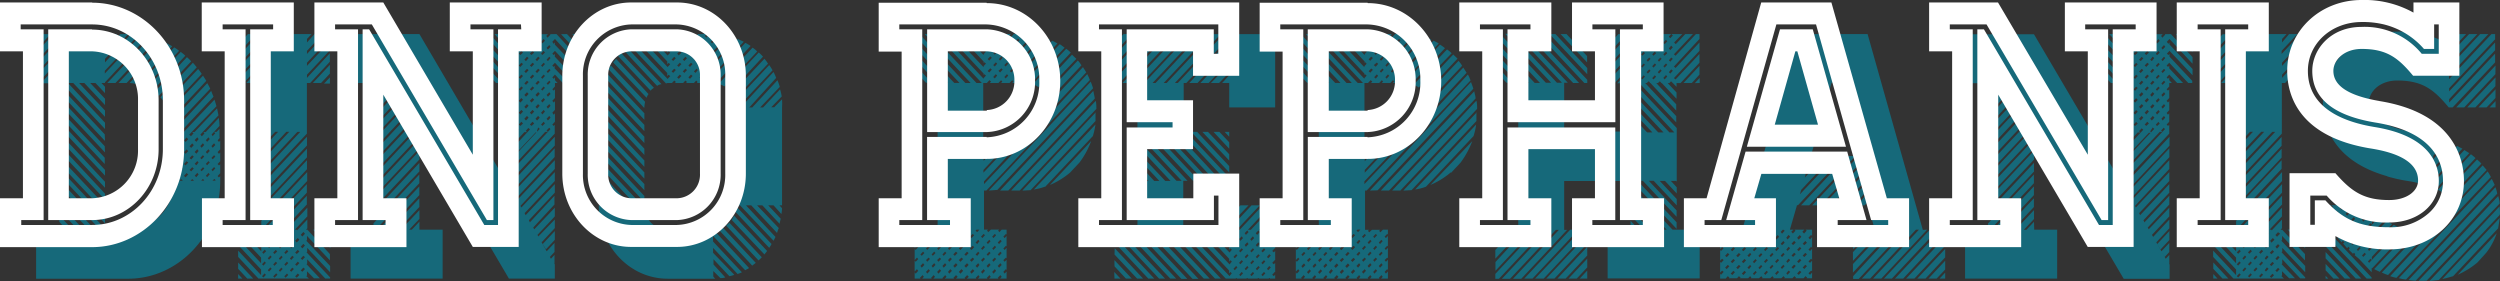 <svg xmlns="http://www.w3.org/2000/svg" xmlns:xlink="http://www.w3.org/1999/xlink" viewBox="0 0 353.05 39.68"><rect x="0" y="0" width="353.05" height="39.68" fill="#333333" stroke="none"/><defs><style>.cls-1{fill:none;}.cls-2{clip-path:url(#clip-path);}.cls-3{fill:#16697a;}.cls-4{fill:#fff;}</style><clipPath id="clip-path" transform="translate(0 0)"><rect class="cls-1" width="353.05" height="39.69"/></clipPath></defs><g id="Layer_2" data-name="Layer 2"><g id="Layer_1-2" data-name="Layer 1"><g class="cls-2"><path class="cls-3" d="M328.42,36.48l2.69,2.86h.83l-3.52-3.75Zm24.36-8.78L341.57,39.64a5.8,5.8,0,0,0,.93,0h.18L353,28.74c0-.3-.09-.65-.18-1M346.43,39l6.35-6.75c.09-.5.18-1,.23-1.48l-8.1,8.63c.51-.1,1-.25,1.52-.4M353,29.13,343.1,39.69l1.3-.15L353,30.36a.93.93,0,0,0,.05-.34c0-.25-.05-.55-.05-.89M328.42,34.8l4.26,4.54h.79L328.42,34Zm21.44,2.27,1.25-1.38a9.22,9.22,0,0,0,1.48-2.76l-5.51,5.87a11.81,11.81,0,0,0,2.78-1.73m-16.11-7.45-.19-.24.37-.4.19.25Zm0,1.68-.19-.25.37-.39.19.25Zm0,1.63-.19-.2.37-.39.19.24Zm0,1.67-.19-.19.37-.4.19.2Zm0,1.68-.19-.2.37-.39.19.2ZM333,30.46l-.18-.25.37-.39.18.25Zm0,1.68-.18-.25.37-.39.18.24Zm0,1.63-.18-.2.37-.4.18.2Zm0,1.67-.18-.19.37-.4.18.2Zm-.79-5.82-.18-.24.37-.4.18.25Zm0,1.68-.18-.25.37-.39.18.25Zm0,1.63-.18-.2.37-.39.18.24Zm0,1.67-.18-.19.37-.4.18.2Zm-.74-4.14-.23-.25.37-.39.19.25Zm0,1.68-.23-.25.37-.39.19.24Zm0,1.63-.23-.2.37-.4.19.2Zm-.78-4.15-.24-.24.37-.4.24.25Zm0,1.68-.24-.25.37-.39.24.25Zm0,1.63-.24-.2.37-.39.24.24Zm-.79-2.47-.23-.25.37-.39.23.25Zm0,1.68-.23-.25.37-.39.23.24Zm-.79-.84-.23-.25.37-.39.23.25Zm.14-2.32.23.25-.37.39-.23-.24Zm9.91,3.26-4.59,4.88-.18-.2.37-.39.19.2v-.45l3.88-4.14a6.42,6.42,0,0,1-.78-.4l-3.48,3.7-.18-.19.37-.4.19.2v-.4l2.87-3a3.55,3.55,0,0,1-.7-.5l-2.55,2.67-.18-.2.37-.4.19.2V33l1.94-2.07a3.79,3.79,0,0,1-.65-.55l-1.67,1.78-.18-.25.37-.39.19.19V31.3L336,30.17a7.52,7.52,0,0,1-.56-.65l-.88.94-.18-.25.37-.39.19.25v-.45l.27-.29a2.13,2.13,0,0,0-.27-.35h-6.49v.84l.23.25-.23.24V31.5l.23.24,0,.05c.18.2.32.45.51.64l.09-.09.23.24-.14.1c.19.2.37.45.56.64l.14-.15.23.2-.19.2a7.32,7.32,0,0,1,.56.64l.18-.2.24.2-.19.2c.19.19.37.44.56.64l.18-.2.19.2-.14.2c.18.19.41.39.6.59l.14-.15.18.2-.09.15c.19.14.42.34.65.54l0,0,.18.2.09.09,1.49,1.58v-.59s.09,0,.09,0l5-5.33a6,6,0,0,1-.88-.29m1.25.34L335.28,38c.27.15.5.24.78.39l5.33-5.67a6.25,6.25,0,0,1-1-.15m2.13.2h-.74l-5.42,5.72a6.44,6.44,0,0,0,.88.35l5.7-6.07Zm9.91-6.36L340.14,39.54a6.91,6.91,0,0,0,1,.1l11.52-12.29a3.81,3.81,0,0,0-.27-.93m-.51-1.14-13.11,14a5.66,5.66,0,0,0,1,.2l12.54-13.37c-.13-.25-.27-.54-.41-.84m-8.52,7.45L337.54,39a7.72,7.72,0,0,0,.88.24L345,32.24a4.76,4.76,0,0,1-1.57.49m-15,.44,5.79,6.17h.7v-.15l-6.49-6.9ZM351.76,25a7,7,0,0,0-.46-.79l-4.82,5.13a2.74,2.74,0,0,1,.09.64,1.37,1.37,0,0,1-.14.64Zm-.6-1c-.19-.2-.37-.44-.56-.64L346,28.24a4.27,4.27,0,0,1,.37.84Zm-5.33,4,4.59-4.89a6.91,6.91,0,0,0-.61-.59l-4.58,4.88a6.79,6.79,0,0,1,.6.6M328.42,38.16l1.11,1.18h.84l-1.95-2.07Zm24-23.88-.84.89h.84Zm-8.15,12.53a2.94,2.94,0,0,1,.74.45l4.58-4.94a7.76,7.76,0,0,0-.65-.54Zm1.66-22V5.7l.84-.89Zm6.49,7.8L350,15.17h1.16l1.25-1.33Zm-24,26.73h.37l-.37-.39Zm24-30.09-5.56,5.92H348l4.4-4.69Zm0,1.68-4,4.24h1.15l2.83-3Zm-15.24,14a23.54,23.54,0,0,0,2.92.64,15.32,15.32,0,0,1,3.57,1c.09,0,.18.09.32.14l4.72-5.08-.69-.44-4.35,4.59v-.4l4.07-4.39a6.6,6.6,0,0,1-.74-.39l-3.33,3.55v-.45l3-3.25c-.28-.1-.55-.25-.83-.35l-2.22,2.37V22l1.94-2.07-.88-.3-1.06,1.13V20.3l.74-.79c-.23-.1-.47-.15-.74-.25-.79-.19-1.67-.39-2.6-.54a18.53,18.53,0,0,1-3.89-1.08c-1.71-.79-2.59-1.83-2.59-3.16,0-1.53,1.53-3.11,4-3.11,3.56,0,5.18,1.28,7.27,3.8h.55l6-6.36V7.57l-6.49,6.91V14l6.49-6.91V6l-6.49,6.9v-.44l6.49-6.91V4.81h-.51l-6,6.37v-.45l5.56-5.92h-1.16l-4.4,4.69V9.05l4-4.24h-1.16l-2.83,3V7.38l2.41-2.57h-1.16l-1.25,1.33v.1a14.27,14.27,0,0,0-7.31-1.77c-5.88,0-10.51,4.39-10.51,10,0,3.06,1.25,8.19,9.07,10.41m-21.39,5.87,6.49-6.91V22.62l-6.49,6.9Zm9.73-19v-.89l-.84.89Zm-9.73,17.41,6.49-6.91V21l-6.49,6.91Zm6.49-9.82-6.49,6.91v1.23l6.49-6.9Zm-9.73-14.5v1l1-1Zm1.39,0-1.39,1.48V7.52l2.55-2.71Zm10.33,6.91,1.25-1.33V9.15l-2.41,2.57Zm1.25-6.32V4.81h-.61l-2.63,2.81V7.18l2.22-2.37h-1.16L322.27,6V5.5l.64-.69h-7.4l-3,3.16V9.2l3.24-3.45v.44l-3.24,3.46v1.23l3.24-3.45v.44l-3.24,3.45v.4h.79l2.45-2.62v.4l-2.08,2.22h1.16l.92-1v.45l-.51.54h.51v7.4l.47-.5h.37l-.84.89v1.23l2-2.12h.42l-2.41,2.57v1.23l3.57-3.8h.42l-4,4.25V24.1l5.14-5.48h.42l-5.56,5.92v1.24l6.49-6.91V11.72h.46l2.78-3V7.52L322.27,11v-.45l3.24-3.45V5.85L322.27,9.3V8.86Zm-3.89,28-.23-.24.37-.4L322,33Zm0,1.68-.23-.25.37-.39.23.24Zm0,1.63-.23-.2.37-.4.23.2Zm0,1.67-.23-.19.37-.4.23.2Zm-.79-4.14L320.6,34l.37-.39.23.25Zm0,1.63-.23-.2.37-.39.23.24Zm0,1.67-.23-.19.37-.4.23.2Zm0,1.68-.23-.2.37-.39.23.2ZM320,33.37l-.18-.24.32-.4.23.25Zm0,1.68-.18-.25.32-.39.23.24Zm0,1.63-.18-.2.32-.4.23.2Zm0,1.67-.18-.19.32-.4.23.2Zm-.78-4.14-.19-.25.37-.39.19.25Zm0,1.63-.19-.2.37-.39.19.24Zm0,1.67-.19-.19.37-.4.19.2Zm0,1.68-.19-.2.37-.39.19.2Zm-.79-5.82-.19-.24.37-.4.19.25Zm0,1.68-.19-.25.37-.39.19.24Zm0,1.63-.19-.2.37-.4.19.2Zm0,1.67-.19-.19.37-.4.19.2Zm-.79-4.14L317.5,34l.37-.39.18.25Zm0,1.63-.18-.2.37-.39.18.24Zm0,1.67-.18-.19.37-.4.18.2Zm0,1.68-.18-.2.37-.39.18.2Zm-.79-5.82-.18-.24.37-.4.18.25Zm0,1.68-.18-.25.37-.39.18.24Zm0,1.63-.18-.2.37-.4.18.2Zm0,1.67-.18-.19.37-.4.18.2Zm-.78-4.14-.19-.25.37-.39.19.25Zm0,1.63-.19-.2.37-.39.19.24Zm0,1.67-.19-.19.37-.4.19.2Zm0,1.68-.19-.2.37-.39.19.2Zm6-6.76.19-.19V31l-1.44,1.53-.09-.1h-.23l1.76-1.87V29.33l-3,3.2-.1-.1h-.23l3.34-3.55V27.65l-4.59,4.88-.09-.1h-.23l4.91-5.22V26l-6.16,6.56-.05-.1h-.28l6.49-6.9V24.3l-6.49,6.9v1.23h-.55l.55.6v.79l-1.29-1.39h-.84l2.13,2.27v.79l-2.87-3.06h-.37v.5l3.24,3.45v.79l-3.24-3.45v.88l3.24,3.46v.79l-3.24-3.46v.89l2.87,3.06h7.13l-.37-.35.1-.09v-.6l1,1h.83l-1.9-2,.1-.1v-.59l2.54,2.71h.7v-.15l-3.34-3.55.1-.1V35l3.24,3.45v-.89L322.17,34l.1-.1v-.59l3.24,3.46v-.89l-3.2-3.41Zm1,0,2.46,2.62v-.89l-1.62-1.73Zm1.58,0,.88.94v-.89l-.05,0Zm-12.09,6.91h.6l-.6-.64Zm0-1.38,1.3,1.38h.83l-2.13-2.27ZM305.41,7l-.18-.24.37-.4.18.25Zm0,1.63-.18-.2L305.6,8l.18.2Zm0,1.68-.18-.2.37-.39.18.19Zm0,1.67-.18-.19.37-.4.18.2Zm0,1.68-.18-.25.37-.39.18.25Zm0,1.68-.18-.25.37-.39.18.24Zm0,1.68-.18-.25.37-.4.18.25Zm-.79-10.86-.18-.24.37-.4.19.25Zm0,1.63-.18-.2.37-.39.19.25Zm0,1.68-.18-.2.37-.39.19.19Zm0,1.68-.18-.2.37-.4.19.2Zm0,1.67-.18-.19.37-.4.19.2Zm0,1.68-.18-.25.37-.39.19.25Zm0,1.68-.18-.25.37-.39.19.24Zm0,1.62-.18-.19.37-.4.19.25ZM303.88,7l-.23-.24.37-.4.23.25Zm0,1.63-.23-.2L304,8l.23.2Zm0,1.68-.23-.2L304,9.7l.23.19Zm0,1.67-.23-.19.37-.4.23.2Zm0,1.68-.23-.25L304,13l.23.25Zm0,1.68-.23-.25.37-.39.23.24Zm0,1.68-.23-.25.37-.4.23.25ZM303.1,6.14l-.23-.24.37-.4.23.25Zm0,1.63-.23-.2.37-.39.23.25Zm0,1.68-.23-.2.37-.39.23.19Zm0,1.68-.23-.2.37-.4.23.2Zm0,1.67-.23-.19.37-.4.23.2Zm0,1.68-.23-.25.37-.39.23.25Zm0,1.68-.23-.25.37-.39.23.24Zm0,1.62-.23-.19.37-.4.23.25ZM302.31,7l-.23-.24.37-.4.23.25Zm0,1.63-.23-.2.37-.39.23.2Zm0,1.68-.23-.2.37-.39.23.19Zm0,1.67-.23-.19.37-.4.23.2Zm0,1.68-.23-.25.37-.39.23.25Zm0,1.68-.23-.25.37-.39.23.24Zm0,1.68-.23-.25.37-.4.23.25Zm-.79-10.86-.23-.24.37-.4.23.25Zm0,1.63-.23-.2.37-.39.23.25Zm0,1.68-.23-.2.37-.39.23.19Zm0,1.68-.23-.2.37-.4.23.2Zm0,1.67-.23-.19.37-.4.23.2Zm0,1.68-.23-.25.37-.39.23.25Zm0,1.68-.23-.25.37-.39.23.24Zm0,1.62-.23-.19.37-.4.23.25ZM300.74,7l-.24-.24.37-.4.24.25Zm0,1.63-.24-.2.37-.39.24.2Zm0,1.68-.24-.2.37-.39.24.19Zm0,1.67-.24-.19.37-.4.24.2Zm0,1.68-.24-.25.37-.39.24.25Zm0,1.68-.24-.25.37-.39.24.24Zm0,1.68-.24-.25.37-.4.24.25Zm5-12.19,0,.1-.37.4-.18-.25.23-.25h-1.3l.09.1-.37.4-.23-.25.23-.25h-1.29l.09.1-.37.4-.23-.25.28-.25H301l.1.1-.37.4-.24-.25.28-.25h-1.34l.46.5v.44l.19-.25.23.25-.37.39L298.7,4.81h-.84l2,2.17v.45l.19-.25.23.25-.37.34-2.78-3h-.51v.35l3.24,3.45v.44l.19-.19.23.19-.37.4L296.66,6v.88l3.24,3.46v.44l.19-.2.23.2-.37.4-3.29-3.51v.89l3,3.21h.23v.69l.19-.2.23.2-.37.39-.05-.05v1.34l.19-.25.23.25-.37.39-.05-.05v1.33l.19-.24.23.24-.37.4-.05-.05v1.33l.19-.25.23.25-.37.34-.05,0v1.33l.42-.45h.42l-.24-.19.37-.4.24.2-1.21,1.28v1.23l2-2.12h.37l-.18-.19.37-.4.23.2-2.78,3v1.23l3.57-3.8h.37l-.19-.19L304,18l.23.2-4.35,4.64V24.1L305,18.62h.37l-.18-.19.37-.4.18.2-5.88,6.31v1.24l6.48-6.91V17.64l-.18.14-.19-.19.37-.4V16l-.18.2-.19-.25.37-.39V14.28l-.18.2-.19-.25.37-.39V12.61l-.18.19-.19-.19.37-.4v-.49h.37l-.37-.4v-.39l-.18.2-.19-.2.37-.4,1.12,1.19h.83l-1.95-2.07V9.3l-.18.15-.19-.2.37-.39,2.69,2.86h.56v-.3L306.38,8V7.62l-.18.15-.19-.2.37-.39,3.25,3.45V9.74l-3.25-3.45V6l-.18.19L306,5.9l.37-.4L309.63,9V8.07l-3.06-3.26Zm1.52,0,2.37,2.52V6.44L308.1,4.81ZM296.66,11v.74h.7Zm12.18-6.17.79.84V4.81Zm-9.91,6.91L296.66,9.3v.89l1.44,1.53Zm-18.15,7.69,4.54-4.83-.42-.74-4.12,4.34Zm0-2.86v1.23l3.94-4.24-.42-.74Zm19.12,9.77.42.69,6.06-6.46V19.31l-6.48,6.91Zm1,1.72,5.46-5.87V20.94l-5.92,6.32Zm-20.14-6.95,5.14-5.48-.42-.78-4.72,5Zm0,8.34,6.48-6.91V21.29l-6.48,6.9Zm6.48,1.87-1.06,1.13h-.37l1.43-1.52V29.67l-2.59,2.76h-.42l3-3.2V28l-4.17,4.43h-.41l4.58-4.88V26.32l-5.74,6.11h-.42l6.16-6.56V24.64l-6.48,6.91v.88h-3.24v6.91h13V32.43h-3.24Zm0-13.32-6.48,6.91v1.23l6.48-6.9Zm-6.48,9.82,6.48-6.91V19.66l-6.48,6.9Zm23.75,6.41,1.85-2V31l-2.31,2.47Zm.6,1,1.25-1.34V32.63l-1.71,1.83Zm-24.35-4.1,6.48-6.9V23l-6.48,6.91Zm6.48-26.29h-9.72v6.91h3.24v1l1-1h.42l-1.39,1.48v1.23l2.55-2.71h.32l.23.39-.18-.34-2.92,3.1v1.24l3.33-3.6,2,3.35-5.32,5.67v1.24l5.74-6.12-.28-.54.47.79-5.93,6.31v1.23l6.39-6.8-.28-.4,13,22.1h6.48v-2l-.13-.25.09.15,0-.05V36l-.51.54-.55-1,.42.74.64-.69V34.31l-1.11,1.18-1.34-2.32,2.45-2.61V29.33l-2.91,3.06.27.44-.41-.69,3.05-3.26V27.65l-3.51,3.75-.14-.3,3.65-3.89V26l-4.12,4.39-.14-.29,4.26-4.54V24.3l-4.72,5-.6-1,.46.79,4.86-5.23V22.62l-5.32,5.67ZM272.54,32.43l-6.48,6.91h1.11l6.48-6.91ZM261.7,33.52l1-1.09h-1Zm-8.89-.1-.37.4-.18-.25.32-.4Zm.56,3.95.23.19-.37.4-.23-.2Zm0-1.68.23.2-.37.39-.23-.2Zm0-1.68.23.25-.37.34-.23-.19Zm-.93,1.43-.18-.19.32-.4.23.2Zm0,1.68-.18-.2.32-.39.23.2Zm0,1.68-.18-.2.32-.39.23.19ZM251.66,33l-.19-.25.28-.3h.14l.14.15Zm0,1.62-.19-.19.37-.4.19.25Zm0,1.68-.19-.2.37-.39.19.2Zm0,1.68-.19-.2.37-.39.19.19Zm-.79-4.14-.19-.25.37-.4.19.25Zm0,1.62-.19-.19.37-.4.19.2Zm0,1.68-.19-.2.37-.39.19.2Zm0,1.68-.19-.2.37-.39.19.19ZM250.08,33l-.18-.25.27-.3h.19l.09.15Zm0,1.62-.18-.19.37-.4.18.25Zm0,1.68-.18-.2.37-.39.18.2Zm0,1.68-.18-.2.37-.39.18.19Zm-.78-4.14-.19-.25.37-.4.19.25Zm0,1.62-.19-.19.37-.4.19.2Zm0,1.68-.19-.2.37-.39.19.2Zm0,1.68-.19-.2.37-.39.19.19Zm4.86-.59.23.19-.37.4-.23-.2Zm0-1.68.23.2-.37.39-.23-.2Zm0-1.68.23.2-.37.39-.23-.19Zm0-1.68.23.25-.37.4-.23-.25Zm.78,4.2.24.19-.37.4-.24-.2Zm0-1.68.24.2-.37.39-.24-.2Zm0-1.68.24.25-.37.34-.24-.19Zm-6.43-1-.19-.25.28-.3h.19l.09.15Zm0,1.62-.19-.19.37-.4.19.25Zm0,1.68-.19-.2.37-.39.19.2Zm0,1.68-.19-.2.37-.39.19.19Zm-.79-4.14-.18-.25.37-.4.18.25Zm0,1.62-.18-.19.37-.4.18.2Zm0,1.68-.18-.2.37-.39.18.2Zm0,1.68-.18-.2.37-.39.18.19ZM247,33l-.23-.25.28-.3h.18l.09.15Zm0,1.62-.23-.19.37-.4.18.25Zm0,1.68-.23-.2.37-.39.18.2ZM247,38l-.23-.2.37-.39.18.19Zm-.79-4.14-.23-.25.37-.4.23.25Zm0,1.62-.23-.19.37-.4.23.2Zm0,1.68-.23-.2.37-.39.23.2Zm0,1.68-.23-.2.37-.39.23.19Zm-.78-4.2-.24-.19.37-.4.24.25Zm0,1.68-.24-.2.37-.39.24.2Zm0,1.68-.24-.2.37-.39.24.19Zm-.79-4.14-.23-.25.37-.4.23.25Zm0,1.62-.23-.19.37-.4.23.2Zm0,1.68-.23-.2.37-.39.23.2Zm0,1.68-.23-.2.37-.39.23.19Zm-.79-4.2-.23-.19L244,34l.23.25Zm0,1.68-.23-.2.37-.39.23.2Zm0,1.68-.23-.2.37-.39.23.19Zm27.69-5.53L263.74,4.81h-9.91l-7.78,27.62h-.41l.14.15-.37.4-.24-.25.28-.3h-1.39l.14.15-.37.4-.23-.25.32-.3h-1v1.09l.27-.35.23.25-.37.4-.13-.2V35.2l.27-.35.23.2-.37.39-.13-.14v1.52l.27-.29.23.2-.37.39-.13-.15V38.5l.27-.29.23.19-.37.4-.13-.15v.69h.78L244,39l.23.2-.09.1h1.16l.27-.3.24.2-.1.1h1.16l.28-.3.18.2-.09.1h1.16l.32-.3.19.2-.09.1h1.15l.33-.3.18.2-.09.1h1.16l.32-.3.19.2-.1.1h1.16l.28-.3.23.2-.09.1h1.16l.27-.3.24.2-.1.1h.79V38.5l-.28.3-.23-.2.37-.39.14.09V36.82l-.28.3-.23-.2.37-.39.14.15V35.15l-.28.29-.23-.19.37-.4.14.15V33.47l-.28.35-.23-.25.37-.4.14.15v-.89H255l.14.15-.37.4-.24-.25.28-.3h-1.39l.14.15-.37.4-.23-.25.32-.3h-.51l1-3.45h.14l6.48-6.9h-1.16l-5.05,5.37.19-.64,4.44-4.73h-1.15l-2.78,3,.14-.64,2.22-2.36H256.1l-.55.59,3.1-11h.28l2.91,10.36h-1L254.34,29h1.16l6.39-6.81.09.35L255.92,29h1.15l5.19-5.52.09.34L257.44,29h1.16l4-4.24.1.34L259,29h1.16L263,26l.1.35L260.59,29h1.16l1.57-1.68.1.35L262.17,29h1.15l.37-.39,1.07,3.84h-.09l-3,3.16v1.23l4.12-4.39h.42l-4.54,4.84V38.5l5.7-6.07h.42L261.7,39v.39h.79L269,32.43h.42l-6.48,6.91h1.16l6.48-6.91H271l-6.48,6.91h1.16l6.48-6.91ZM261.7,35.2l2.55-2.77h-1.16L261.7,34Zm13,4.14V38.5l-.79.84Zm-.6-6.91-6.49,6.91h1.16L274.67,33v-.6Zm-3.75,6.91,4.35-4.64V33.47l-5.51,5.87Zm3.14,0,1.21-1.28V36.82l-2.36,2.52Zm-1.57,0,2.78-3V35.15l-3.94,4.19ZM223,11.72l-6.49-6.91h-.83l6.48,6.91Zm1.15-2.12-4.49-4.79h-.83l5.32,5.67Zm0,2.12v-.45l-6.06-6.46h-.84l6.49,6.91Zm6.16,14.45v.89l5.05,5.37h-.74l-4.31-4.58v.89l3.47,3.69H233l-2.73-2.91v.89l1.9,2h-.74l-1.16-1.23v.89l.33.34h-3.57v6.91h13V32.43h-3.84ZM212,11.72l-.83-.89v.89Zm1.58,0-2.41-2.57V10l1.57,1.68Zm10.55-3.8-2.91-3.11h-.84l3.75,4Zm0-3.11h-.64l.64.69Zm0,1.43-1.34-1.43H222l2.17,2.32Zm2.92-1.43V6l1.11-1.19ZM216.79,39.34H218l6.2-6.61v-.3h-.88Zm22.13-27.62L240,10.53V9.3l-2.26,2.42Zm1.11,0V11l-.69.74Zm-4.16-4.64-.19-.25.33-.39.23.25Zm0,1.63-.19-.2.33-.39.23.19Zm0,1.68-.19-.2.33-.4.23.2Zm-.79-4.15L234.9,6l.37-.4.18.25Zm0,1.63-.18-.2.37-.39.18.24Zm0,1.68-.18-.2.37-.39.18.19Zm0,1.67L234.9,11l.37-.4.18.2Zm-.79-4.14-.18-.25.37-.39.18.25Zm0,1.63-.18-.2.37-.39.18.19Zm0,1.68-.18-.2.37-.4.18.2Zm-.78-4.15L233.32,6l.37-.4.19.25Zm0,1.63-.19-.2.37-.39.19.24Zm0,1.68-.19-.2.37-.39.19.19Zm0,1.67-.19-.19.37-.4.19.2Zm-.79-4.14-.19-.25.37-.39.19.25Zm0,1.63-.19-.2.37-.39.19.19Zm0,1.68-.19-.2.37-.4.19.2Zm-.79-4.15L231.75,6l.37-.4.18.25Zm0,1.63-.18-.2.37-.39.18.24Zm0,1.68-.18-.2.37-.39.18.19Zm0,1.67-.18-.19.37-.4.18.2Zm-.78-4.14L231,6.83l.37-.39.19.25Zm0,1.63-.19-.2.37-.39.19.19Zm0,1.68-.19-.2.37-.4.19.2ZM240,4.81h-.5l-2.88,3.06-.23-.2,2.69-2.86H238l-1.35,1.43L236.42,6l1.16-1.19h-1.53l.19.2-.37.39-.19-.24.33-.35h-1.53l.18.2-.37.39-.18-.24.32-.35H232.9l.19.2-.37.39-.19-.24.33-.35h-1.48l.14.2-.37.39L231,5.16l.32-.35h-1.15l-3.06,3.26V9.3l3.47-3.7.19.25-.33.39-.09-.1v.15l-3.24,3.45V11l3.47-3.7.19.24-.33.35-.09,0V8l-3.24,3.45v.3H228L230.54,9l.19.19-.33.4-.09-.05v.15l-1.94,2.07h1.15l1-1.09.19.2-.33.39-.09,0v.14l-.37.4h.37v.34l6.16,6.56h-.69l-5.47-5.82v.89l4.63,4.93h-.74l-3.89-4.14v.89l3.06,3.25h-.74l-2.32-2.46V17l1.48,1.58h-.74l-.74-.79v.79h-9.4v-6.9h.51l-6.48-6.91h-.83l6.48,6.91h-.7l-6.48-6.91h-.83l6.48,6.91h-.74l-6.48-6.91h-.65V5l6.3,6.71h-.74L211.19,5.8v.89l4.72,5h-.74l-4-4.24v.88l3.15,3.36h.09V32.43h-.56l-2.68,2.87v1.23l3.84-4.1h.42L211.19,37v1.24l5.42-5.78H217l-5.83,6.22v.69h.51l6.48-6.91h.42l-6.48,6.91h1.15l6.48-6.91h.42l-6.48,6.91h1.16l6.48-6.91h-.42v-6.9h9.54l6.34,6.76V31.4l-5.51-5.87H232l4.77,5.08v-.89l-3.93-4.19h.69L236.79,29v-.89l-2.4-2.56h.74l1.66,1.77v-.88l-.83-.89h.74l.09.1V18.08l-6-6.36h.28l.23-.25.19.2v.05h0l5.23,5.57V16.4l-4.39-4.68h.23l.27-.25.19.2-.05.05h.1l3.65,3.89v-.88l-2.82-3h.23l.28-.25.18.2,0,.05h.09l2.08,2.22v-.89l-1.25-1.33h.24l.23-.25.23.2-.05.05h.09l.51.54v-.54h.56L240,8.86V7.62l-3.38,3.6-.23-.19L240,7.18V6l-3.38,3.6-.23-.2L240,5.5ZM221.1,39.34l3.05-3.26V34.85l-4.21,4.49Zm-1.58,0,4.63-4.93V33.17l-5.78,6.17Zm-8.33-6.91v.79l.74-.79ZM228.55,4.81l-1.48,1.58V7.62l2.64-2.81Zm-16.2,27.62-1.16,1.24V34.9l2.31-2.47Zm11.8,6.91V38.21l-1.06,1.13Zm-2.4-6.91-6.49,6.91h1.16l6.48-6.91Zm.92,6.91,1.48-1.58V36.53l-2.64,2.81ZM185.4,11.72,183,9.15V10l1.58,1.68Zm-1.53,0-.88-.94v.89l0,.05Zm24.73,4.09-10.42,11.1h0c.41,0,.78-.05,1.15-.05l9.17-9.77c0-.39,0-.79,0-1.23ZM194.89,34.46l-.18-.2.37-.4.18.2Zm0,1.67-.18-.19.37-.4.18.2Zm0,1.68-.18-.25.37-.39.18.25Zm-.79-4.19-.18-.2.37-.39.18.19Zm0,1.68-.18-.2.37-.4.18.2Zm0,1.67-.18-.24.37-.35.18.2Zm0,1.68-.18-.25.37-.39.18.24Zm-.78-4.19-.19-.2.37-.4.19.2Zm0,1.67-.19-.19.37-.4.19.2Zm0,1.68-.19-.25.37-.39.19.25Zm-.79-4.19-.19-.2.38-.39.18.19Zm0,1.68-.19-.2.38-.4.18.2Zm0,1.67-.19-.24.38-.35.18.2Zm0,1.68-.19-.25.38-.39.18.24Zm-.74-4.19-.23-.2.37-.4.18.2Zm0,1.67-.23-.19.37-.4.18.2Zm0,1.68-.23-.25.37-.39.18.25Zm-.09-5.38h.41l-.32.35-.23-.2Zm-.7,1.19-.23-.2.37-.39.23.19Zm0,1.68-.23-.2.37-.4.23.2ZM191,37l-.23-.24.37-.35.23.2Zm0,1.68-.23-.25.37-.39.23.24Zm-.79-4.19-.23-.2.37-.4.24.2Zm0,1.67-.23-.19.37-.4.24.2Zm0,1.68-.23-.25.37-.39.24.25Zm-.09-5.38h.42l-.33.35-.23-.2Zm-.69,1.19-.23-.2.37-.39.23.19Zm0,1.68-.23-.2.37-.4.23.2Zm0,1.67-.23-.24.37-.35.23.2Zm0,1.68-.23-.25.37-.39.23.24Zm-.79-4.19-.23-.2.37-.4.23.2Zm0,1.67-.23-.19.37-.4.23.2Zm0,1.68-.23-.25.37-.39.23.25Zm-.09-5.38H189l-.32.35-.23-.2Zm-.7,1.19-.18-.2L188,33l.23.19Zm0,1.68-.18-.2.32-.4.23.2Zm0,1.67-.18-.24.32-.35.23.2Zm0,1.68-.18-.25L188,38l.23.24Zm-.78-4.19-.19-.2.37-.4.19.2Zm0,1.67-.19-.19.37-.4.19.2Zm0,1.68-.19-.25.37-.39.19.25Zm0-5.38h.37l-.32.35-.19-.2Zm-.74,1.19-.19-.2.37-.39.19.19Zm0,1.68-.19-.2.37-.4.19.2Zm0,1.67-.19-.24.37-.35.19.2Zm0,1.68-.19-.25.37-.39.19.24Zm-.79-4.19-.18-.2.37-.4.18.2Zm0,1.67-.18-.19.37-.4.18.2Zm0,1.68-.18-.25.37-.39.18.25Zm-.78-4.19-.19-.2.37-.39.19.19Zm0,1.68-.19-.2.37-.4.19.2Zm0,1.67-.19-.24.37-.35.19.2Zm0,1.68-.19-.25.37-.39.19.24Zm-.79-4.19-.19-.2.37-.4.19.2Zm0,1.67-.19-.19.37-.4.19.2Zm0,1.68-.19-.25.37-.39.19.25Zm9.67-28.16.24.19-.37.4-.24-.2Zm0-1.68.24.2-.37.39-.24-.2Zm0-1.68.24.25-.37.39-.24-.24Zm.79,4.19.19.2-.33.4-.23-.2Zm0-1.67.19.19-.33.4L194,9.2Zm0-1.68.19.2-.33.39-.23-.2Zm0-1.68.19.25-.33.39L194,5.85Zm.79,4.2.18.19-.37.4-.18-.2Zm0-1.68.18.2-.37.39-.18-.2Zm0-1.68.18.25-.37.39-.18-.24Zm.79,4.19.18.2-.37.4-.18-.2Zm0-1.67.18.19-.37.4-.18-.2Zm0-1.68.18.2-.37.39-.18-.2Zm0-1.68.18.25-.37.39-.18-.24Zm.78,4.2.19.19-.37.4-.19-.2Zm0-1.68.19.2-.37.39-.19-.2Zm0-1.68.19.25-.37.39-.19-.24Zm.79,4.19.19.2-.37.4-.19-.2Zm0-1.67.19.19-.37.4-.19-.2Zm0-1.68.19.2-.37.39-.19-.2Zm0-1.68.19.25-.37.39-.19-.24Zm-2.64,27.33-.18-.2.14-.15h-1.16l-.37.35-.19-.2.14-.15h-.55V26.91H193l6.9-7.35a3.72,3.72,0,0,1-1.53.44l-5.69,6v-.39L198,20h-1.15l-4.12,4.39V24l3.7-3.95h-1.16l-2.54,2.72v-.45L194.85,20h-1.16l-1,1V20.6l.55-.6h-.55V11.72h.5l.37-.4.24.2-.19.2h1.16l.37-.4.18.2-.18.2h1.2l.37-.4.19.2-.19.2H198l5.18-5.58a6.6,6.6,0,0,0-.74-.39l-4.26,4.49L198,10l4.12-4.44-.84-.29-3.1,3.25-.18-.2,3-3.15a6.92,6.92,0,0,0-1-.25l-1.81,2L198,6.69l1.66-1.78a8.38,8.38,0,0,0-1.06-.1l-.42.45L198,5l.18-.2h-1.2v.05l-.37.4L196.37,5l.19-.2h-1.21v.05l-.37.4L194.8,5l.18-.2h-1.2l.05.05-.37.4L193.22,5l.19-.2h-1.2l.51.54v.2l.09-.1.23.25-.32.3v.14l-1.25-1.33h-.84L192.72,7v.2l.09-.1.23.2-.32.34v.15l-2.83-3h-.83l3.66,3.9v.2l.09-.1L193,9l-.32.35V9.5l-4.4-4.69h-.84l5.24,5.58v.19l.09-.1.23.2-.32.35v.1l-5.93-6.32H186l6.48,6.91h-.74l-6.49-6.91h-.83l6.48,6.91h-.74l-6.48-6.91H183V5l6.3,6.71h-.74L183,5.8v.89l4.72,5H187l-4-4.24v.88l3.15,3.36h.09V32.43h-.37l-.37.35-.18-.2.14-.15h-1.16l-.37.35-.19-.2.14-.15H183v.94l.33-.34.18.19-.37.4-.14-.15v1.58l.33-.35.18.2-.37.4-.14-.15v1.58l.33-.35.18.2-.37.39-.14-.19v1.57l.33-.34.18.24-.37.4-.14-.2v.89h.84l-.1-.1.37-.39.19.24-.23.25h1.34l-.09-.1.37-.39.18.24-.23.25h1.3l-.05-.1.37-.39.19.24-.23.25h1.29l-.09-.1.37-.39.23.24-.23.25h1.3l-.1-.1.37-.39.24.24-.28.25h1.34l-.09-.1.37-.39.18.24-.23.25h1.34l-.09-.1.37-.39.19.24-.23.25h1.34l-.09-.1.37-.39.18.24-.23.25H196v-1l-.28.3-.19-.25.37-.39.1.15V36.68l-.28.29-.19-.24.37-.35.1.1V35l-.28.3-.19-.2.37-.4.1.1V33.32l-.28.3-.19-.2.37-.39.1.1v-.7h-.7Zm10-8.43,1.3-1.39a12.17,12.17,0,0,0,1.67-3.05L202,26.12a11,11,0,0,0,2.87-1.77m3.61-10.12L196.6,26.91h1.16L208.6,15.37c0-.4,0-.74-.1-1.14m-7.13,12.14,6.72-7.15a8.66,8.66,0,0,0,.37-1.63l-8.61,9.17a7.51,7.51,0,0,0,1.52-.39m6.86-13.52L195,26.91h1.16l12.22-13c0-.35-.14-.69-.18-1m-6.44,1.38,4.72-5a3.52,3.52,0,0,0-.51-.69l-4.63,4.88a3.2,3.2,0,0,1,.42.79m-.09,3.46,6-6.37a6.73,6.73,0,0,0-.37-.84l-5.19,5.58a4.6,4.6,0,0,1-.41,1.63m.41-2.08,5-5.37c-.14-.25-.32-.5-.46-.74l-4.77,5.08a5.47,5.47,0,0,1,.18,1m-2.77-3.74,4.77-5.08a7.07,7.07,0,0,0-.7-.5l-5.09,5.43a3.4,3.4,0,0,1,1,.15m-4.73,15,13.52-14.35c-.09-.35-.23-.65-.32-.94L193.46,26.91Zm5.79-14.5L205,7.52a4.24,4.24,0,0,0-.65-.54l-4.73,5a3.9,3.9,0,0,1,.79.4m.83.79,4.59-4.89c-.19-.19-.42-.39-.6-.59l-4.59,4.89c.19.19.42.39.6.59M174.57,37.56l.18.2-.37.4-.19-.2Zm0-1.67.18.19-.37.4-.19-.2Zm0-1.68.18.25-.37.39-.19-.25Zm0-1.68.18.25-.37.39-.19-.24Zm.78,5.87.19.2-.37.39L175,38.8Zm0-1.67.19.19-.37.4-.19-.2Zm0-1.68.19.2-.37.39-.19-.2Zm0-1.68.19.25-.37.39-.19-.24Zm.79,4.19.18.2-.37.4-.18-.2Zm0-1.67.18.19-.37.4-.18-.2Zm0-1.68.18.25-.37.39-.18-.25Zm0-1.68.18.25-.37.39-.18-.24Zm.79,5.87.18.2-.37.39-.18-.19Zm0-1.67.18.19-.37.4-.18-.2Zm0-1.68.18.2-.37.39-.18-.2Zm0-1.68.18.25-.37.39-.18-.24Zm.78,4.19.19.2-.37.4-.19-.2Zm0-1.67.19.19-.37.4-.19-.2Zm0-1.68.19.25-.37.39-.19-.25Zm0-1.68.19.25-.37.39-.19-.24Zm.79,5.87.19.2-.37.39-.19-.19Zm0-1.67.19.19-.37.4-.19-.2Zm0-1.68.19.2-.37.39-.19-.2Zm0-1.68.19.25-.37.39-.19-.24Zm.74,4.19.23.2-.37.4-.18-.2Zm0-1.67.23.19-.37.4-.18-.2Zm0-1.68.23.25-.37.39-.18-.25Zm0-1.68.23.25-.37.39-.18-.24Zm.84-27.72h-7.27l-6.49,6.91h-.41l6.48-6.91h-1.16l-6.48,6.91h-.42l6.48-6.91h-1.15l-6.48,6.91h-.42l6.48-6.91h-1.16l-6.48,6.91h-.37l6.48-6.91h-1.15l-6.49,6.91h.56v7.15l6.25,6.66h-.74l-5.51-5.87v.89l4.68,5h-.75l-3.93-4.19v.88l3.1,3.31H163L160.63,23v.89l1.57,1.68h-.74l-.83-.89v7.79h-.28l6.48,6.91h.84l-6.49-6.91h.75l6.48,6.91h.83l-6.48-6.91h.74L170,39.34h.83l-6.48-6.91h.74l6.49,6.91h.83l-6.48-6.91h.69l6.48,6.91h1.39l.1-.1.09.1H176l.14-.1.09.1h1.34l.14-.1.1.1h1.34l.09-.1.14.1h.7V38.8l-.19.19-.23-.19.37-.4h.05V37.12l-.19.2-.23-.2.37-.39h.05V35.44l-.19.2-.23-.2.37-.39.05.05V33.82l-.19.19-.23-.24.37-.4.05.05V32.14l-.28.29h-.42l.7-.74V30.46l-1.86,2h-.41L180.08,30V29h-.19l-3.24,3.45h-.42L179.47,29h-1.15l-3.25,3.45h-.41L177.9,29h-1.16l-3.15,3.36v.09h-.69l.69.74v.4l.19-.2.18.25-.32.39-1.48-1.58h-.84l2.27,2.42v.4l.19-.2.18.2-.32.39-3.06-3.21h-.83l3.84,4.1v.39l.19-.19.18.19-.32.4L169,32.43h-.83l5.41,5.78v.39l.19-.2.18.2-.32.39-6.21-6.56h-.32v-6.9h.6l-6.48-6.91H162l6.48,6.91h.84l-6.49-6.91h.75L170,25.53h.83l-6.48-6.91h.74l6.48,6.91h.84L166,18.62h.7l6.48,6.91h.46v-.4l-6.11-6.51h-.37v-6.9h.37l6.11-6.51v.44l-5.69,6.07h1.16l4.53-4.84v.45l-4.12,4.39h1.16l3-3.16V9L171,11.72h1.16l1.43-1.48v.39l-1,1.09h1v3.45h6.49Zm-15.52,0h-1.15l-6,6.41v.5h.69Zm9,25.45L174.8,29h-1.16l0,.05Zm0,1.63L176.32,29h-1.15l-1.58,1.68ZM161.83,4.81l-4.44,4.74v1.23l5.6-6Zm-1.57,0-2.87,3.06V9.1l4-4.29Zm-.6,6.91,6.48-6.91H165l-6.48,6.91Zm-1-6.91-1.29,1.43V7.48l2.45-2.67Zm-1.29,0v1l.92-1Zm14,13.81L173.59,21V20.1l-1.39-1.48Zm2.22,0h-.65l.65.69Zm-5.37,0,5.37,5.73v-.89l-4.53-4.84Zm1.58,0,3.79,4.05v-.89l-3-3.16ZM157.39,32.43v.2l6.29,6.71h.84L158,32.43Zm0,1.83,4.77,5.08H163l-5.6-6Zm1.39-1.83,6.48,6.91h.83l-6.48-6.91Zm-1.39,6.86,0,.05h.84l-.88-.94Zm0-3.35,3.19,3.4h.84l-4-4.29Zm0,1.67L159,39.34h.83l-2.45-2.61ZM131.6,11.72l-2.41-2.57V10l1.57,1.68Zm-1.53,0-.88-.94v.89l.05.05Zm24.72,4.09-10.41,11.1h0c.42,0,.79-.05,1.16-.05l9.17-9.77c0-.39,0-.79,0-1.23Zm-13.7,18.65-.19-.2.37-.4.19.2Zm0,1.67-.19-.19.37-.4.19.2Zm0,1.68-.19-.25.37-.39.19.25Zm-.79-4.19-.18-.2.37-.39.18.19Zm0,1.68-.18-.2.37-.4.18.2Zm0,1.67-.18-.24.37-.35.18.2Zm0,1.68-.18-.25.37-.39.18.24Zm-.78-4.19-.19-.2.37-.4.19.2Zm0,1.67-.19-.19.37-.4.19.2Zm0,1.68-.19-.25.37-.39.19.25Zm-.79-4.19-.19-.2.37-.39.19.19Zm0,1.68-.19-.2.37-.4.19.2Zm0,1.67-.19-.24.37-.35.19.2Zm0,1.68-.19-.25.37-.39.19.24ZM138,34.46l-.23-.2.37-.4.18.2Zm0,1.67-.23-.19.37-.4.18.2Zm0,1.68-.23-.25.37-.39.18.25Zm-.1-5.38h.42l-.32.35-.23-.2Zm-.69,1.19-.23-.2.37-.39.23.19Zm0,1.68-.23-.2.37-.4.23.2Zm0,1.67-.23-.24.37-.35.23.2Zm0,1.68L137,38.4l.37-.39.23.24Zm-.79-4.19-.23-.2.37-.4.23.2Zm0,1.67-.23-.19.37-.4.23.2Zm0,1.68-.23-.25.37-.39.23.25Zm-.09-5.38h.42l-.33.35-.23-.2Zm-.69,1.19-.24-.2.38-.39.23.19Zm0,1.68-.24-.2.38-.4.23.2Zm0,1.67-.24-.24.38-.35.23.2Zm0,1.68-.24-.25.38-.39.23.24Zm-.79-4.19-.23-.2.37-.4.23.2Zm0,1.67-.23-.19.37-.4.23.2Zm0,1.68-.23-.25.37-.39.23.25Zm-.09-5.38h.41l-.32.35-.23-.2Zm-.7,1.19-.18-.2.32-.39.23.19Zm0,1.68-.18-.2.32-.4.23.2Zm0,1.67-.18-.24.32-.35.23.2Zm0,1.68-.18-.25.32-.39.23.24Zm-.79-4.19-.18-.2.37-.4.19.2Zm0,1.67-.18-.19.37-.4.19.2Zm0,1.68-.18-.25.37-.39.19.25Zm0-5.38h.37l-.33.35-.18-.2Zm-.74,1.19-.19-.2.37-.39.19.19Zm0,1.68-.19-.2.37-.4.19.2Zm0,1.67-.19-.24.37-.35.19.2Zm0,1.68-.19-.25.37-.39.19.24Zm-.79-4.19-.18-.2.37-.4.18.2Zm0,1.67-.18-.19.37-.4.18.2Zm0,1.68-.18-.25.37-.39.18.25Zm-.79-4.19-.18-.2.37-.39.18.19Zm0,1.68-.18-.2.37-.4.18.2Zm0,1.67-.18-.24.37-.35.18.2Zm0,1.68-.18-.25.37-.39.18.24Zm-.78-4.19-.19-.2.37-.4.19.2Zm0,1.67-.19-.19.37-.4.19.2Zm0,1.68-.19-.25.37-.39.19.25Zm9.67-28.16.23.19-.37.4-.23-.2Zm0-1.68.23.2-.37.39-.23-.2Zm0-1.68.23.25-.37.39-.23-.24Zm.79,4.19.19.2-.33.4-.23-.2Zm0-1.67.19.19-.33.4-.23-.2Zm0-1.68.19.2-.33.39-.23-.2Zm0-1.68.19.25-.33.39-.23-.24Zm.79,4.2.18.19-.37.4L141,10Zm0-1.68.18.2-.37.39-.18-.2Zm0-1.68.18.25-.37.39L141,6.69Zm.78,4.19.19.2-.37.4-.19-.2Zm0-1.67.19.19-.37.4-.19-.2Zm0-1.68.19.2-.37.39-.19-.2Zm0-1.68.19.25-.37.39-.19-.24Zm.79,4.2.19.19-.37.4-.19-.2Zm0-1.68.19.2-.37.39-.19-.2Zm0-1.68.19.25-.37.39-.19-.24Zm.79,4.19.18.2-.37.4-.18-.2Zm0-1.67.18.19-.37.4-.18-.2Zm0-1.68.18.2-.37.39-.18-.2Zm0-1.68.18.25-.37.39-.18-.24Zm-2.64,27.33-.19-.2.14-.15h-1.15l-.37.35-.19-.2.14-.15h-.56V26.91h.33l6.9-7.35a3.81,3.81,0,0,1-1.53.44l-5.7,6v-.39L144.19,20H143l-4.12,4.39V24L142.62,20h-1.16l-2.55,2.72v-.45L141,20h-1.15l-1,1V20.6l.56-.6h-.56V11.72h.51l.37-.4.23.2-.18.2H141l.37-.4.18.2-.18.2h1.2l.37-.4.19.2-.19.2h1.21l5.18-5.58a6.6,6.6,0,0,0-.74-.39l-4.26,4.49-.18-.2,4.12-4.44-.84-.29-3.1,3.25-.18-.2,3-3.15a7.29,7.29,0,0,0-1-.25l-1.81,2-.18-.24,1.66-1.78a8.38,8.38,0,0,0-1.06-.1l-.42.45L144.15,5l.18-.2h-1.2v.05l-.37.4L142.57,5l.19-.2h-1.21v.05l-.37.4L141,5l.18-.2H140l0,.05-.37.4L139.42,5l.19-.2H138.4l.51.54v.2l.1-.1.23.25-.33.3v.14l-1.25-1.33h-.83L138.91,7v.2l.1-.1.23.2-.33.34v.15l-2.82-3h-.83l3.65,3.9v.2l.1-.1.23.19-.33.35V9.5l-4.4-4.69h-.83l5.23,5.58v.19l.1-.1.23.2-.33.35v.1L133,4.81h-.84l6.49,6.91h-.75l-6.48-6.91h-.83l6.48,6.91h-.74l-6.48-6.91h-.65V5l6.3,6.71h-.74L129.19,5.8v.89l4.72,5h-.74l-4-4.24v.88l3.15,3.36h.09V32.43h-.37l-.37.35-.18-.2.13-.15h-1.15l-.37.35-.19-.2.14-.15h-.88v.94l.32-.34.19.19-.37.4-.14-.15v1.58l.32-.35.19.2-.37.4-.14-.15v1.58l.32-.35.19.2-.37.39-.14-.19v1.57l.32-.34.19.24-.37.4-.14-.2v.89H130l-.09-.1.37-.39.19.24-.23.25h1.34l-.09-.1.37-.39.18.24-.23.25h1.3l0-.1.37-.39.19.24-.24.25h1.3l-.09-.1.37-.39.23.24-.23.25h1.29l-.09-.1.37-.39.23.24-.27.25h1.34l-.09-.1.37-.39.18.24-.23.25h1.34l-.09-.1.37-.39.19.24-.24.25H141l-.1-.1.37-.39.19.24-.23.25h.92v-1l-.27.3-.19-.25.37-.39.09.15V36.68l-.27.29-.19-.24.37-.35.09.1V35l-.27.3-.19-.2.37-.4.09.1V33.32l-.27.3-.19-.2.37-.39.09.1v-.7h-.69Zm10-8.43,1.3-1.39a11.83,11.83,0,0,0,1.66-3.05l-5.83,6.21a11,11,0,0,0,2.87-1.77m3.61-10.12L142.8,26.91H144l10.83-11.54c0-.4,0-.74-.09-1.14m-7.13,12.14,6.72-7.15a9.52,9.52,0,0,0,.37-1.63L146,26.76a7.44,7.44,0,0,0,1.53-.39m6.85-13.52L141.23,26.91h1.16l12.22-13c-.05-.35-.14-.69-.19-1M148,14.23l4.72-5a3.52,3.52,0,0,0-.51-.69l-4.63,4.88a3.2,3.2,0,0,1,.42.79m-.09,3.46,6-6.37a6.73,6.73,0,0,0-.37-.84l-5.19,5.58a4.6,4.6,0,0,1-.41,1.63m.41-2.08,5.05-5.37c-.14-.25-.32-.5-.46-.74l-4.77,5.08a5.47,5.47,0,0,1,.18,1m-2.78-3.74,4.77-5.08a6,6,0,0,0-.69-.5l-5.09,5.43a3.29,3.29,0,0,1,1,.15m-4.72,15,13.52-14.35c-.09-.35-.23-.65-.32-.94L139.65,26.91Zm5.79-14.5,4.58-4.89a3.73,3.73,0,0,0-.64-.54l-4.73,5a3.9,3.9,0,0,1,.79.4m.83.79L152,8.31c-.19-.19-.42-.39-.61-.59l-4.58,4.89c.19.19.42.39.6.59M91,17.64l-5.83-6.22c-.09.25-.14.45-.23.69L91,18.52Zm0,1.67-6.2-6.61c-.05.25-.09.5-.14.74L91,20.2ZM91,21l-6.43-6.86a4.79,4.79,0,0,0,0,.84L91,21.88Zm.56-7.74L87,8.31c-.13.15-.27.35-.41.5l4.72,5a2,2,0,0,1,.28-.54M95.21,9.7l.23.19-.37.4-.23-.2Zm0-1.68.23.2-.37.39-.23-.2Zm0-1.68.23.25L95.07,7l-.23-.24ZM96,10.53l.23.2-.37.4-.23-.2Zm0-1.67.23.19-.37.4-.23-.2Zm0-1.68.23.25-.37.39-.23-.25ZM96,5.5l.23.25-.37.39-.23-.24Zm.79,4.2.23.19-.37.4-.23-.2Zm0-1.68.23.2-.37.39-.23-.2Zm0-1.68.23.25L96.64,7l-.23-.24Zm.79,4.19.23.2-.37.4-.23-.2Zm0-1.67.23.19-.37.4-.23-.2Zm0-1.68.23.25-.37.39-.23-.25Zm0-1.68.23.25-.37.39L97.2,5.9Zm.78,4.2.19.19-.32.4-.24-.2Zm0-1.68.19.2-.32.39L98,8.41Zm0-1.68.19.25L98.22,7,98,6.74Zm.79,4.19.19.2-.37.4-.19-.2Zm0-1.67.19.19-.37.4-.19-.2Zm0-1.68.19.25L99,7.82l-.19-.25Zm0-1.68.19.25L99,6.14l-.19-.24Zm.79,4.2.18.19-.37.4-.18-.2Zm0-1.68.18.2-.37.39-.18-.2Zm0-1.68.18.25L99.74,7l-.18-.24Zm-5.7,5.38h.65l.33-.35.23.2-.14.15h1.16l.32-.35.23.2-.14.15H98l.32-.35.19.2-.09.15H99.6l.33-.35.18.2-.14.15h.75a1.18,1.18,0,0,1,.41,0L106,6.49a7.23,7.23,0,0,0-.74-.44l-4.77,5.08-.18-.2.37-.4,4.35-4.63c-.28-.15-.56-.25-.84-.4l-3.7,3.95-.18-.2.37-.39L104,5.4c-.28-.09-.61-.19-.88-.29l-2.55,2.71-.18-.25.37-.39,2-2.12a6.82,6.82,0,0,0-1-.2l-1.2,1.28-.18-.24.37-.4.64-.69h-1.29l0,.1-.37.4-.18-.25.23-.25h-1.3l.05.1-.32.4L98,5.06l.24-.25h-1.3l.09.1-.37.4-.23-.25.28-.25H95.34l.1.1-.37.4-.23-.25.27-.25H93.77l.46.5v.44l.19-.25.23.25-.37.39L93.12,4.86,92.38,5l1.85,2v.45l.19-.25.23.25-.37.39-2.5-2.66a5.61,5.61,0,0,0-.65.19l3.1,3.31v.39l.19-.19.23.19-.37.4-3.66-3.9-.6.3,4.21,4.44v.44l.19-.2.23.2-.37.4-4.72-5a1.85,1.85,0,0,0-.51.35l5,5.28Zm-.83.15L88.58,6.74c-.13.14-.32.24-.46.39l4.68,5a1.18,1.18,0,0,1,.6-.24M91,22.67l-6.48-6.91v.89L91,23.56Zm1.35-10.26L87.71,7.48l-.42.44,4.58,4.88a1.78,1.78,0,0,1,.47-.39M91,15.17a4.27,4.27,0,0,1,.1-.79L86.27,9.25a3.47,3.47,0,0,0-.32.54l5,5.43Zm11.53,16.67,4.59,4.94a4.93,4.93,0,0,0,.46-.45L103,31.45a2.72,2.72,0,0,1-.46.39m.79-.79,4.63,4.89c.09-.15.23-.3.37-.5l-4.68-5a3.09,3.09,0,0,1-.32.59m.51-1.13L108.63,35c.1-.15.23-.35.33-.54l-5-5.33a2.22,2.22,0,0,1-.14.79m-2.41,2.42,4.82,5.17.5-.39-4.67-5a3.23,3.23,0,0,1-.65.2M91,24.35l-6.48-6.91v.89L91,25.23ZM91,26l-6.48-6.9V20L91,26.86Zm0,1.68-6.48-6.91v.89L91,28.54Zm9.73,4.78H94.23A3.33,3.33,0,0,1,91,29h-.32l-6.16-6.56v.89L89.83,29h-.74L84.51,24.1V25l3.75,4h-.74l-3-3.2v.88L86.69,29H86l-1.44-1.53v.89l.6.64h-.6c0,5.72,4.35,10.36,9.72,10.36H101l-.27-.3v-.79l1,1c.23,0,.46,0,.69-.1l-1.66-1.82v-.74L103,39a3.46,3.46,0,0,0,.7-.19l-3-3.11V35l3.47,3.7c.23-.1.42-.15.6-.25l-4.07-4.34v-.79l4.53,4.84.56-.3-5-5.38ZM91,16l-5.32-5.67c-.09.19-.19.39-.28.59l5.6,6Zm12.74-2,4.72-5a4.06,4.06,0,0,0-.51-.7l-4.59,4.89a4.64,4.64,0,0,1,.38.84m-1.44-1.83,4.63-4.93a3.33,3.33,0,0,0-.65-.54l-4.81,5.13a3,3,0,0,1,.83.34m.88.74L107.75,8a5.6,5.6,0,0,0-.6-.59l-4.58,4.88c.23.2.41.39.6.59m7.27,2.27a8.18,8.18,0,0,0,0-1.13l-1.11,1.13h-.42l1.49-1.53a7.67,7.67,0,0,0-.24-1l-2.4,2.56h-.42l2.78-2.91a7,7,0,0,0-.33-.94l-3.56,3.85h-.42L109.61,11a8.93,8.93,0,0,0-.37-.84l-4.63,5h-.42l4.91-5.23a7,7,0,0,0-.47-.74l-4.77,5.08a5.39,5.39,0,0,1,.1.89V29h.55l4.73,5a4.51,4.51,0,0,0,.27-.54L105.35,29h.74l3.65,3.9a3.53,3.53,0,0,1,.24-.69L106.92,29h.74l2.45,2.62c0-.25.1-.5.14-.74L108.49,29h.75l1.11,1.23a5.85,5.85,0,0,0,.09-.83l-.37-.4h.37ZM77.38,7l-.19-.24.38-.4.18.25Zm0,1.63-.19-.2L77.57,8l.18.2Zm0,1.68-.19-.2.38-.39.18.19Zm0,1.67-.19-.19.38-.4.18.2Zm0,1.68-.19-.25.38-.39.18.25Zm0,1.68-.19-.25.38-.39.18.24Zm0,1.68-.19-.25.38-.4.18.25ZM76.59,6.14l-.18-.24.37-.4.18.25Zm0,1.63-.18-.2.37-.39.18.25Zm0,1.68-.18-.2.37-.39.18.19Zm0,1.68-.18-.2.37-.4.18.2Zm0,1.67-.18-.19.37-.4.18.2Zm0,1.68-.18-.25.37-.39.18.25Zm0,1.68-.18-.25.37-.39.18.24Zm0,1.62-.18-.19.37-.4.18.25ZM75.85,7l-.23-.24.37-.4.23.25Zm0,1.63-.23-.2L76,8l.23.2Zm0,1.68-.23-.2L76,9.7l.23.19Zm0,1.67-.23-.19.37-.4.23.2Zm0,1.68-.23-.25L76,13l.23.25Zm0,1.68-.23-.25.37-.39.23.24Zm0,1.68-.23-.25.37-.4.23.25ZM75.06,6.14l-.23-.24.37-.4.24.25Zm0,1.63-.23-.2.37-.39.24.25Zm0,1.68-.23-.2.37-.39.24.19Zm0,1.68-.23-.2.37-.4.24.2Zm0,1.67-.23-.19.37-.4.24.2Zm0,1.68-.23-.25.37-.39.24.25Zm0,1.68-.23-.25.37-.39.24.24Zm0,1.62-.23-.19.37-.4.24.25ZM74.28,7l-.23-.24.37-.4.23.25Zm0,1.63-.23-.2L74.42,8l.23.2Zm0,1.68-.23-.2.37-.39.23.19Zm0,1.67-.23-.19.37-.4.23.2Zm0,1.68-.23-.25.37-.39.23.25Zm0,1.68-.23-.25.37-.39.23.24Zm0,1.68-.23-.25.37-.4.23.25ZM73.49,6.14l-.23-.24.37-.4.23.25Zm0,1.63-.23-.2.37-.39.23.25Zm0,1.68-.23-.2.37-.39.23.19Zm0,1.68-.23-.2.37-.4.23.2Zm0,1.67-.23-.19.37-.4.23.2Zm0,1.68-.23-.25.37-.39.23.25Zm0,1.68-.23-.25.37-.39.23.24Zm0,1.62-.23-.19.37-.4.23.25ZM72.7,7l-.23-.24.37-.4.23.25Zm0,1.63-.23-.2L72.84,8l.23.2Zm0,1.68-.23-.2.37-.39.23.19Zm0,1.67-.23-.19.37-.4.23.2Zm0,1.68-.23-.25.37-.39.23.25Zm0,1.68-.23-.25.37-.39.23.24Zm0,1.68-.23-.25.37-.4.23.25Zm5-12.19,0,.1-.37.4-.19-.25.24-.25h-1.3l.09.1-.37.4-.23-.25.23-.25H74.56l.09.1-.37.4-.23-.25.27-.25H73l.09.1-.37.4-.23-.25.28-.25H71.41l.46.5v.44l.19-.25.23.25-.37.39L70.67,4.81h-.84l2,2.17v.45l.19-.25.23.25-.37.34-2.78-3h-.51v.35l3.24,3.45v.44l.19-.19.23.19-.37.4L68.63,6v.88l3.24,3.46v.44l.19-.2.23.2-.37.4L68.63,7.62v.89l3,3.21h.23v.69l.19-.2.23.2-.37.39,0-.05v1.34l.19-.25.23.25-.37.39,0-.05v1.33l.19-.24.23.24-.37.4,0-.05v1.33l.19-.25.23.25-.37.34,0,0v1.33l.42-.45h.41l-.23-.19.37-.4.23.2-1.2,1.28v1.23l2-2.12h.37l-.18-.19.37-.4.23.2-2.78,3v1.23l3.57-3.8h.37l-.19-.19L76,18l.23.2-4.35,4.64V24.1L77,18.62h.37l-.19-.19.38-.4.18.2-5.88,6.31v1.24l6.48-6.91V17.64l-.18.14L78,17.59l.37-.4V16l-.18.2L78,15.91l.37-.39V14.28l-.18.2L78,14.23l.37-.39V12.61l-.18.19L78,12.61l.37-.4v-.49h.37l-.37-.4v-.39l-.18.2-.19-.2.37-.4,1.11,1.19h.84l-2-2.07V9.3l-.18.15L78,9.25l.37-.39L81,11.72h.55v-.3L78.35,8V7.62l-.18.15L78,7.57l.37-.39,3.24,3.45V9.74L78.35,6.29V6l-.18.19L78,5.9l.37-.4L81.59,9V8.07l-3-3.26Zm1.53,0,2.36,2.52V6.44L80.07,4.81ZM68.63,11v.74h.69ZM80.81,4.81l.78.84V4.81ZM70.9,11.72,68.63,9.3v.89l1.43,1.53ZM52.75,19.41l4.54-4.83-.42-.74-4.12,4.34Zm0-2.86v1.23l3.93-4.24-.41-.74Zm19.12,9.77.42.69,6.06-6.46V19.31l-6.48,6.91Zm1,1.72,5.46-5.87V20.94l-5.92,6.32ZM52.75,21.09l5.14-5.48-.42-.78-4.72,5Zm0,8.34,6.48-6.91V21.29l-6.48,6.9Zm6.48,1.87-1.07,1.13h-.37l1.44-1.52V29.67l-2.59,2.76h-.42l3-3.2V28l-4.17,4.43h-.41l4.58-4.88V26.32l-5.74,6.11h-.42l6.16-6.56V24.64l-6.48,6.91v.88H49.51v6.91h13V32.43H59.23Zm0-13.32-6.48,6.91v1.23l6.48-6.9ZM52.75,27.8l6.48-6.91V19.66l-6.48,6.9ZM76.5,34.21l1.85-2V31L76,33.42Zm.6,1,1.25-1.34V32.63l-1.71,1.83ZM52.75,31.1l6.48-6.9V23l-6.48,6.91ZM59.23,4.81H49.51v6.91h3.24v1l1-1h.42L52.75,13.2v1.23l2.54-2.71h.33l.23.39-.19-.34-2.91,3.1v1.24l3.33-3.6,2,3.35-5.32,5.67v1.24l5.74-6.12-.28-.54.46.79-5.92,6.31v1.23l6.39-6.8-.28-.4,13,22.1h6.48v-2l-.14-.25.1.15,0-.05V36l-.51.54-.55-1,.41.74.65-.69V34.31l-1.11,1.18L75.9,33.17l2.45-2.61V29.33l-2.91,3.06.27.44-.41-.69,3-3.26V27.65L74.83,31.4l-.14-.3,3.66-3.89V26l-4.12,4.39-.14-.29,4.26-4.54V24.3l-4.72,5-.6-1,.46.79,4.86-5.23V22.62L73,28.29Zm-22.36,26,6.48-6.91V22.62l-6.48,6.9Zm9.72-19v-.89l-.83.89ZM36.87,29.13l6.48-6.91V21L36.87,27.9Zm6.48-9.82-6.48,6.91v1.23l6.48-6.9ZM33.63,4.81v1l1-1Zm1.38,0L33.63,6.29V7.52l2.54-2.71Zm10.33,6.91,1.25-1.33V9.15l-2.41,2.57ZM46.59,5.4V4.81H46L43.35,7.62V7.18l2.22-2.37H44.41L43.35,6V5.5L44,4.81H36.59L33.63,8V9.2l3.24-3.45v.44L33.63,9.65v1.23l3.24-3.45v.44l-3.24,3.45v.4h.78L36.87,9.1v.4l-2.09,2.22h1.16l.93-1v.45l-.51.54h.51v7.4l.46-.5h.37l-.83.89v1.23l2-2.12h.41l-2.4,2.57v1.23l3.56-3.8h.42l-4,4.25V24.1L42,18.62h.41l-5.55,5.92v1.24l6.48-6.91V11.72h.46l2.78-3V7.52L43.35,11v-.45l3.24-3.45V5.85L43.35,9.3V8.86Zm-3.89,28-.23-.24.37-.4.23.25Zm0,1.68-.23-.25.37-.39.23.24Zm0,1.63-.23-.2.37-.4.23.2Zm0,1.67-.23-.19.37-.4.23.2Zm-.79-4.14L41.68,34l.37-.39.23.25Zm0,1.63-.23-.2.37-.39.23.24Zm0,1.67-.23-.19.37-.4.23.2Zm0,1.68-.23-.2.37-.39.23.2Zm-.78-5.82-.19-.24.33-.4.23.25Zm0,1.68-.19-.25.33-.39.23.24Zm0,1.63-.19-.2.33-.4.23.2Zm0,1.67-.19-.19.33-.4.23.2Zm-.79-4.14L40.15,34l.37-.39.19.25Zm0,1.63-.19-.2.37-.39.19.24Zm0,1.67-.19-.19.37-.4.19.2Zm0,1.68-.19-.2.37-.39.19.2Zm-.79-5.82-.18-.24.37-.4.18.25Zm0,1.68-.18-.25.37-.39.18.24Zm0,1.63-.18-.2.37-.4.18.2Zm0,1.67-.18-.19.37-.4.18.2Zm-.78-4.14L38.58,34l.37-.39.19.25Zm0,1.63-.19-.2.37-.39.19.24Zm0,1.67-.19-.19.37-.4.19.2Zm0,1.68-.19-.2L39,38.6l.19.2ZM38,33.37l-.19-.24.37-.4.19.25Zm0,1.68-.19-.25.37-.39.19.24Zm0,1.63-.19-.2.37-.4.19.2Zm0,1.67-.19-.19.37-.4.19.2Zm-.79-4.14L37,34l.37-.39.18.25Zm0,1.63-.18-.2.37-.39.18.24Zm0,1.67L37,37.32l.37-.4.18.2Zm0,1.68L37,39l.37-.39.18.2Zm6-6.76.19-.19V31l-1.44,1.53-.09-.1h-.23l1.76-1.87V29.33l-3,3.2-.09-.1H40l3.33-3.55V27.65l-4.58,4.88-.1-.1h-.23l4.91-5.22V26l-6.16,6.56,0-.1h-.27l6.48-6.9V24.3l-6.48,6.9v1.23h-.56l.56.6v.79l-1.3-1.39h-.83l2.13,2.27v.79L34,32.43h-.37v.5l3.24,3.45v.79l-3.24-3.45v.88l3.24,3.46v.79l-3.24-3.46v.89l2.87,3.06h7.13L43.26,39l.09-.09v-.6l1,1h.83l-1.89-2,.09-.1v-.59l2.55,2.71h.69v-.15l-3.33-3.55.09-.1V35l3.24,3.45v-.89L43.26,34l.09-.1v-.59l3.24,3.46v-.89L43.4,32.43Zm1,0,2.45,2.62v-.89L45,32.43Zm1.57,0,.88.94v-.89l-.05,0ZM33.63,39.34h.6l-.6-.64Zm0-1.38,1.29,1.38h.84l-2.13-2.27ZM16.31,11.72,22.14,5.5a5.46,5.46,0,0,0-.88-.24l-6.11,6.46ZM5.1,4.81v.5l.47-.5Zm12.78,6.91L23.25,6a3.7,3.7,0,0,0-.78-.35l-5.74,6.07Zm1.44.15,5-5.33c-.23-.15-.51-.3-.79-.45L18.3,11.72a7.39,7.39,0,0,1,1,.15m10.74,9-.18-.24.37-.4.18.25Zm0,1.63-.18-.2.37-.39.18.2Zm0,1.68-.18-.2.37-.39.18.19Zm.32,1.33H30l.28-.25.18.2Zm-1.11-5.48-.18-.24.37-.4.18.25Zm0,1.68-.18-.25.37-.39.18.25Zm0,1.63-.18-.2.37-.39.18.19Zm0,1.68-.18-.2.37-.4.18.2Zm-.78-4.15-.19-.24.37-.4.19.25Zm0,1.63-.19-.2.37-.39.19.2Zm0,1.68L28.3,24l.37-.39.19.19Zm.32,1.33h-.37l.23-.25.19.2Zm-1.06-5.48-.24-.24.37-.4.19.25Zm0,1.68-.24-.25.37-.39.19.25Zm0,1.63-.24-.2.37-.39.19.19Zm0,1.68-.24-.2.37-.4.19.2ZM27,20.89l-.23-.24.37-.4.23.25Zm0,1.63-.23-.2.37-.39.23.2Zm0,1.68-.23-.2.37-.39.23.19Zm.32,1.33h-.41l.23-.25.23.2Zm-1.11-5.48-.23-.24.37-.4.23.25Zm0,1.68-.23-.25.37-.39.23.25Zm0,1.63-.23-.2.37-.39.23.19Zm0,1.68-.23-.2.37-.4.23.2Zm-.79-4.15-.23-.24.37-.4.23.25Zm0,1.63-.23-.2.37-.39.23.2Zm0,1.68-.23-.2.37-.39.23.19Zm.33,1.33h-.42l.23-.25.23.2ZM31,19.46V18.18l-.41.44h-.37l.18.2-.37.4L29.88,19,31,17.78a8.62,8.62,0,0,0-.1-1.13l-1.85,2h-.32l.14.2-.37.4L28.3,19l2.55-2.71c-.05-.3-.14-.65-.19-1l-3.19,3.35h-.33l.19.2-.37.4L26.73,19l3.84-4c-.09-.34-.19-.64-.28-.93l-4.4,4.63h-.32l.18.2-.37.4L25.15,19l5-5.33c-.09-.25-.23-.54-.32-.84l-5.28,5.63v1.23l.19-.25.23.25-.37.39L24.55,20v1.34l.19-.25.23.25-.37.39-.05-.05V23l.19-.19L25,23l-.37.4-.05-.05v1.33l.19-.2.23.2-.37.4L24.55,25v.54a6.72,6.72,0,0,1-6.48,6.9H14.83v-.14L8.35,25.38v.89l5.78,6.16h-.74l-5-5.37V28l4.21,4.48h-.74L8.35,28.74v.88L11,32.43h-.74l-1.89-2v.89l1.06,1.13H8.67l-.32-.34v.34H5.1v6.91h13c7.13,0,13-6.21,13-13.81v-.69l-.18.2-.19-.2.37-.4V23.21l-.18.15-.19-.2.37-.39V21.53l-.18.2-.19-.25.37-.39V19.86l-.18.19-.19-.24.37-.4ZM8.35,8.51V9l-2.6,2.76H6.91l1.44-1.53v.44l-1,1.09H8.76l6.07,6.46v-.89L9.6,11.72h.74l4.49,4.78v-.89l-3.66-3.89h.74l2.92,3.11v-.89l-2.09-2.22h.74l1.35,1.43v-.89l-.51-.54h.51v-.1l6.06-6.46a4.72,4.72,0,0,0-1-.2l-5.09,5.43V10L19.6,4.91c-.37,0-.74,0-1.11-.1l-3.66,4V8.31l3.28-3.5H17L14.83,7.08V6.64l1.71-1.83H15.38l-.55.59V5L15,4.81H7.56L5.1,7.43V8.66L8.35,5.21v.44L5.1,9.1v1.24L8.35,6.88v.4L5.1,10.73v1h.24ZM6,4.81l-.88.94V7l2-2.17ZM24.27,16.6l4.86-5.18c-.13-.24-.32-.49-.46-.74l-4.72,5c.09.3.23.59.32.89M24.5,18l5.19-5.47c-.14-.3-.28-.55-.42-.79L24.37,17a9.06,9.06,0,0,1,.13,1m-.69-2.56,4.68-5a7.74,7.74,0,0,0-.51-.7l-4.63,4.94a6.45,6.45,0,0,1,.46.74m-1.39-1.88L27,8.66a5.6,5.6,0,0,0-.6-.59L21.82,13a7.31,7.31,0,0,1,.6.54m-.88-.74,4.63-4.93a6,6,0,0,0-.65-.54l-4.72,5c.28.15.51.29.74.44m1.67,1.63L27.79,9.5c-.18-.2-.37-.45-.55-.64l-4.59,4.88a8.35,8.35,0,0,1,.56.69m-2.69-2.17,4.77-5.08a4.88,4.88,0,0,0-.69-.49l-5,5.22a4.61,4.61,0,0,1,.88.35m-5.69,8.39L8.35,13.74v.89l6.48,6.9Zm0,1.62-6.48-6.9v.89l6.48,6.9Zm0-3.3L8.35,12.06V13l6.48,6.91Zm0,10-6.48-6.9V23l6.48,6.91ZM8.35,24.64l6.48,6.91v-.89L8.35,23.75ZM14.83,24,8.35,17v.89l6.48,6.91Zm0,3.35L8.35,20.4v.89l6.48,6.9Zm0-1.67L8.35,18.72v.89l6.48,6.91Z" transform="translate(0 0)"/><path class="cls-4" d="M343,30.09a8,8,0,0,1-5.61,2c-4.12,0-6.52-1.08-9-3.8h-1.49v3.46h-.64V27.62h2.31a11,11,0,0,0,8.84,3.8c4,0,7-2.47,7-5.87,0-2.27-1.16-6.31-9-7.6-4.3-.69-9.49-2.61-9.49-7.94,0-3.89,3.34-6.9,7.6-6.9a12.65,12.65,0,0,1,3.14.34,11,11,0,0,1,5.65,3.46h1.44V3.45h.65V7.6H342a10.42,10.42,0,0,0-8.51-3.8c-4.36,0-6.95,3.16-6.95,6.21,0,3.9,3,6.32,8.94,7.3C343.78,18.65,345,23,345,25.55a6,6,0,0,1-2,4.54m-7-15.83c-4.31-.74-6.48-2.13-6.48-4.25,0-1.53,1.52-3.1,4-3.1,3.56,0,5.18,1.28,7.26,3.79h6.53V.35h-6.48V1.78A14.19,14.19,0,0,0,333.51,0C327.62,0,323,4.39,323,10c0,3.41,1.58,9.38,12,11,3,.5,6.48,1.63,6.48,4.49,0,1.58-1.71,2.76-4.08,2.76-3.56,0-5.32-1.18-7.59-3.79h-6.48V34.87h6.48V33.34a14.9,14.9,0,0,0,7.59,1.88c6,0,10.56-4.14,10.56-9.67,0-2.81-1.2-9.57-12-11.29M317.49,31.08v.69h-7.14v-.69h3.25V4.14h-3.25V3.45h7.14v.69h-3.25V31.08ZM320.4,7.25V.35h-13v6.9h3.24V28h-3.24v6.9h13V28h-3.24V7.25ZM301.6,4.14h-3.24V31.77h-1.94L280.17,4.14h-.93V31.08h3.24v.69h-7.13v-.69h3.24V4.14h-3.24V3.45h5.19l16.25,27.63h.92V4.14h-3.24V3.45h7.13Zm-10-3.79v6.9h3.24v14.6L282.16.35h-9.73v6.9h3.25V28h-3.25v6.9h13V28h-3.24V13.37l12.64,21.5h6.48V7.25h3.24V.35ZM250.63,17.61l2.91-10.36h.28l2.92,10.36Zm8-17.26h-9.91L241,28H237.8v6.9h13V28h-3.06l1-3.45h10l1,3.45H256.6v6.9h13V28h-3.14ZM246.69,20.72h14L256,4.14h-4.63Zm9.77-17.27,7.78,27.63h2.41v.69h-7.13v-.69h4.07l-2.73-9.67H246.51l-2.74,9.67h4.08v.69h-7.13v-.69h2.36l7.78-27.63Zm-27.69.69V31.08H232v.69h-7.13v-.69h3.24V18H212.89V31.08h3.24v.69H209v-.69h3.24V4.14H209V3.45h7.13v.69h-3.24V17.26h15.23V4.14h-3.24V3.45H232v.69Zm6.16,3.11V.35H222v6.9h3.24v6.91h-9.4V7.25h3.24V.35h-13v6.9h3.24V28h-3.24v6.9h13V28h-3.24V21.06h9.4V28H222v6.9h13V28h-3.24V7.25ZM193.12,19.34h-8.43V31.08h3.25v.69H180.8v-.69h3.25V4.14H180.8V3.45h12.32a7.71,7.71,0,0,1,7.46,7.94,7.72,7.72,0,0,1-7.46,8m0-19H177.89v6.9h3.24V28h-3.24v6.9h13V28h-3.24V22.44h5.51c5.74,0,10.37-4.93,10.37-11s-4.63-11-10.37-11m0,15.19h-5.51V7.25h5.51A4,4,0,0,1,197,11.39a4.05,4.05,0,0,1-3.89,4.15m0-11.4h-8.43V18.65h8.43a7.06,7.06,0,0,0,6.81-7.26,7.06,7.06,0,0,0-6.81-7.25m-34,0V17.26h6.48V18h-6.48V31.08h12.32V27.62h.64v4.15H155.2v-.69h3.24V4.14H155.2V3.45h16.85V7.6h-.64V4.14ZM175,10.7V.35H152.28v6.9h3.24V28h-3.24v6.9H175V24.52h-6.48V28H162V21.06h6.48v-6.9H162V7.25h6.48V10.7Zm-35.65,8.64h-8.43V31.08h3.24v.69H127v-.69h3.24V4.14H127V3.45h12.32a7.7,7.7,0,0,1,7.45,7.94,7.71,7.71,0,0,1-7.45,8m0-19H124.09v6.9h3.24V28h-3.24v6.9h13V28h-3.24V22.44h5.51c5.74,0,10.37-4.93,10.37-11s-4.63-11-10.37-11m0,15.19h-5.51V7.25h5.51a4,4,0,0,1,3.89,4.14,4.05,4.05,0,0,1-3.89,4.15m0-11.4h-8.43V18.65h8.43a7.06,7.06,0,0,0,6.81-7.26,7.06,7.06,0,0,0-6.81-7.25M89.13,28a3.33,3.33,0,0,1-3.24-3.45V10.7a3.33,3.33,0,0,1,3.24-3.45h6.48a3.33,3.33,0,0,1,3.24,3.45V24.52A3.33,3.33,0,0,1,95.61,28ZM95.61.35H89.13C83.76.35,79.41,5,79.41,10.7V24.52c0,5.72,4.35,10.35,9.72,10.35h6.48c5.37,0,9.72-4.63,9.72-10.35V10.7C105.33,5,101,.35,95.61.35m0,30.73a6.4,6.4,0,0,0,6.16-6.56V10.7a6.4,6.4,0,0,0-6.16-6.56H89.13A6.4,6.4,0,0,0,83,10.7V24.52a6.4,6.4,0,0,0,6.16,6.56Zm0-27.63a7.06,7.06,0,0,1,6.81,7.25V24.52a7.06,7.06,0,0,1-6.81,7.25H89.13a7.06,7.06,0,0,1-6.81-7.25V10.7a7.06,7.06,0,0,1,6.81-7.25Zm-22,.69H70.33V31.77H68.39L52.13,4.14h-.92V31.08h3.24v.69H47.32v-.69h3.24V4.14H47.32V3.45h5.19L68.76,31.08h.92V4.14H66.44V3.45h7.13ZM63.52.35v6.9h3.25v14.6L54.13.35H44.4v6.9h3.24V28H44.4v6.9h13V28H54.13V13.37l12.64,21.5h6.48V7.25h3.24V.35Zm-25,30.73v.69H31.44v-.69h3.24V4.14H31.44V3.45h7.13v.69H35.33V31.08ZM41.49,7.25V.35h-13v6.9h3.24V28H28.52v6.9h13V28H38.24V7.25ZM23,21.06C23,27,18.52,31.77,13,31.77h-10v-.69H6.16V4.14H2.92V3.45H13C18.52,3.45,23,8.24,23,14.16ZM13,.35H0v6.9H3.24V28H0v6.9H13c7.13,0,13-6.21,13-13.81v-6.9c0-7.6-5.84-13.81-13-13.81m6.49,20.71A6.73,6.73,0,0,1,13,28H9.72V7.25H13a6.73,6.73,0,0,1,6.49,6.91ZM13,4.14H6.81V31.08H13c5.19,0,9.4-4.49,9.4-10v-6.9c0-5.53-4.21-10-9.4-10" transform="translate(0 0)"/></g></g></g></svg>